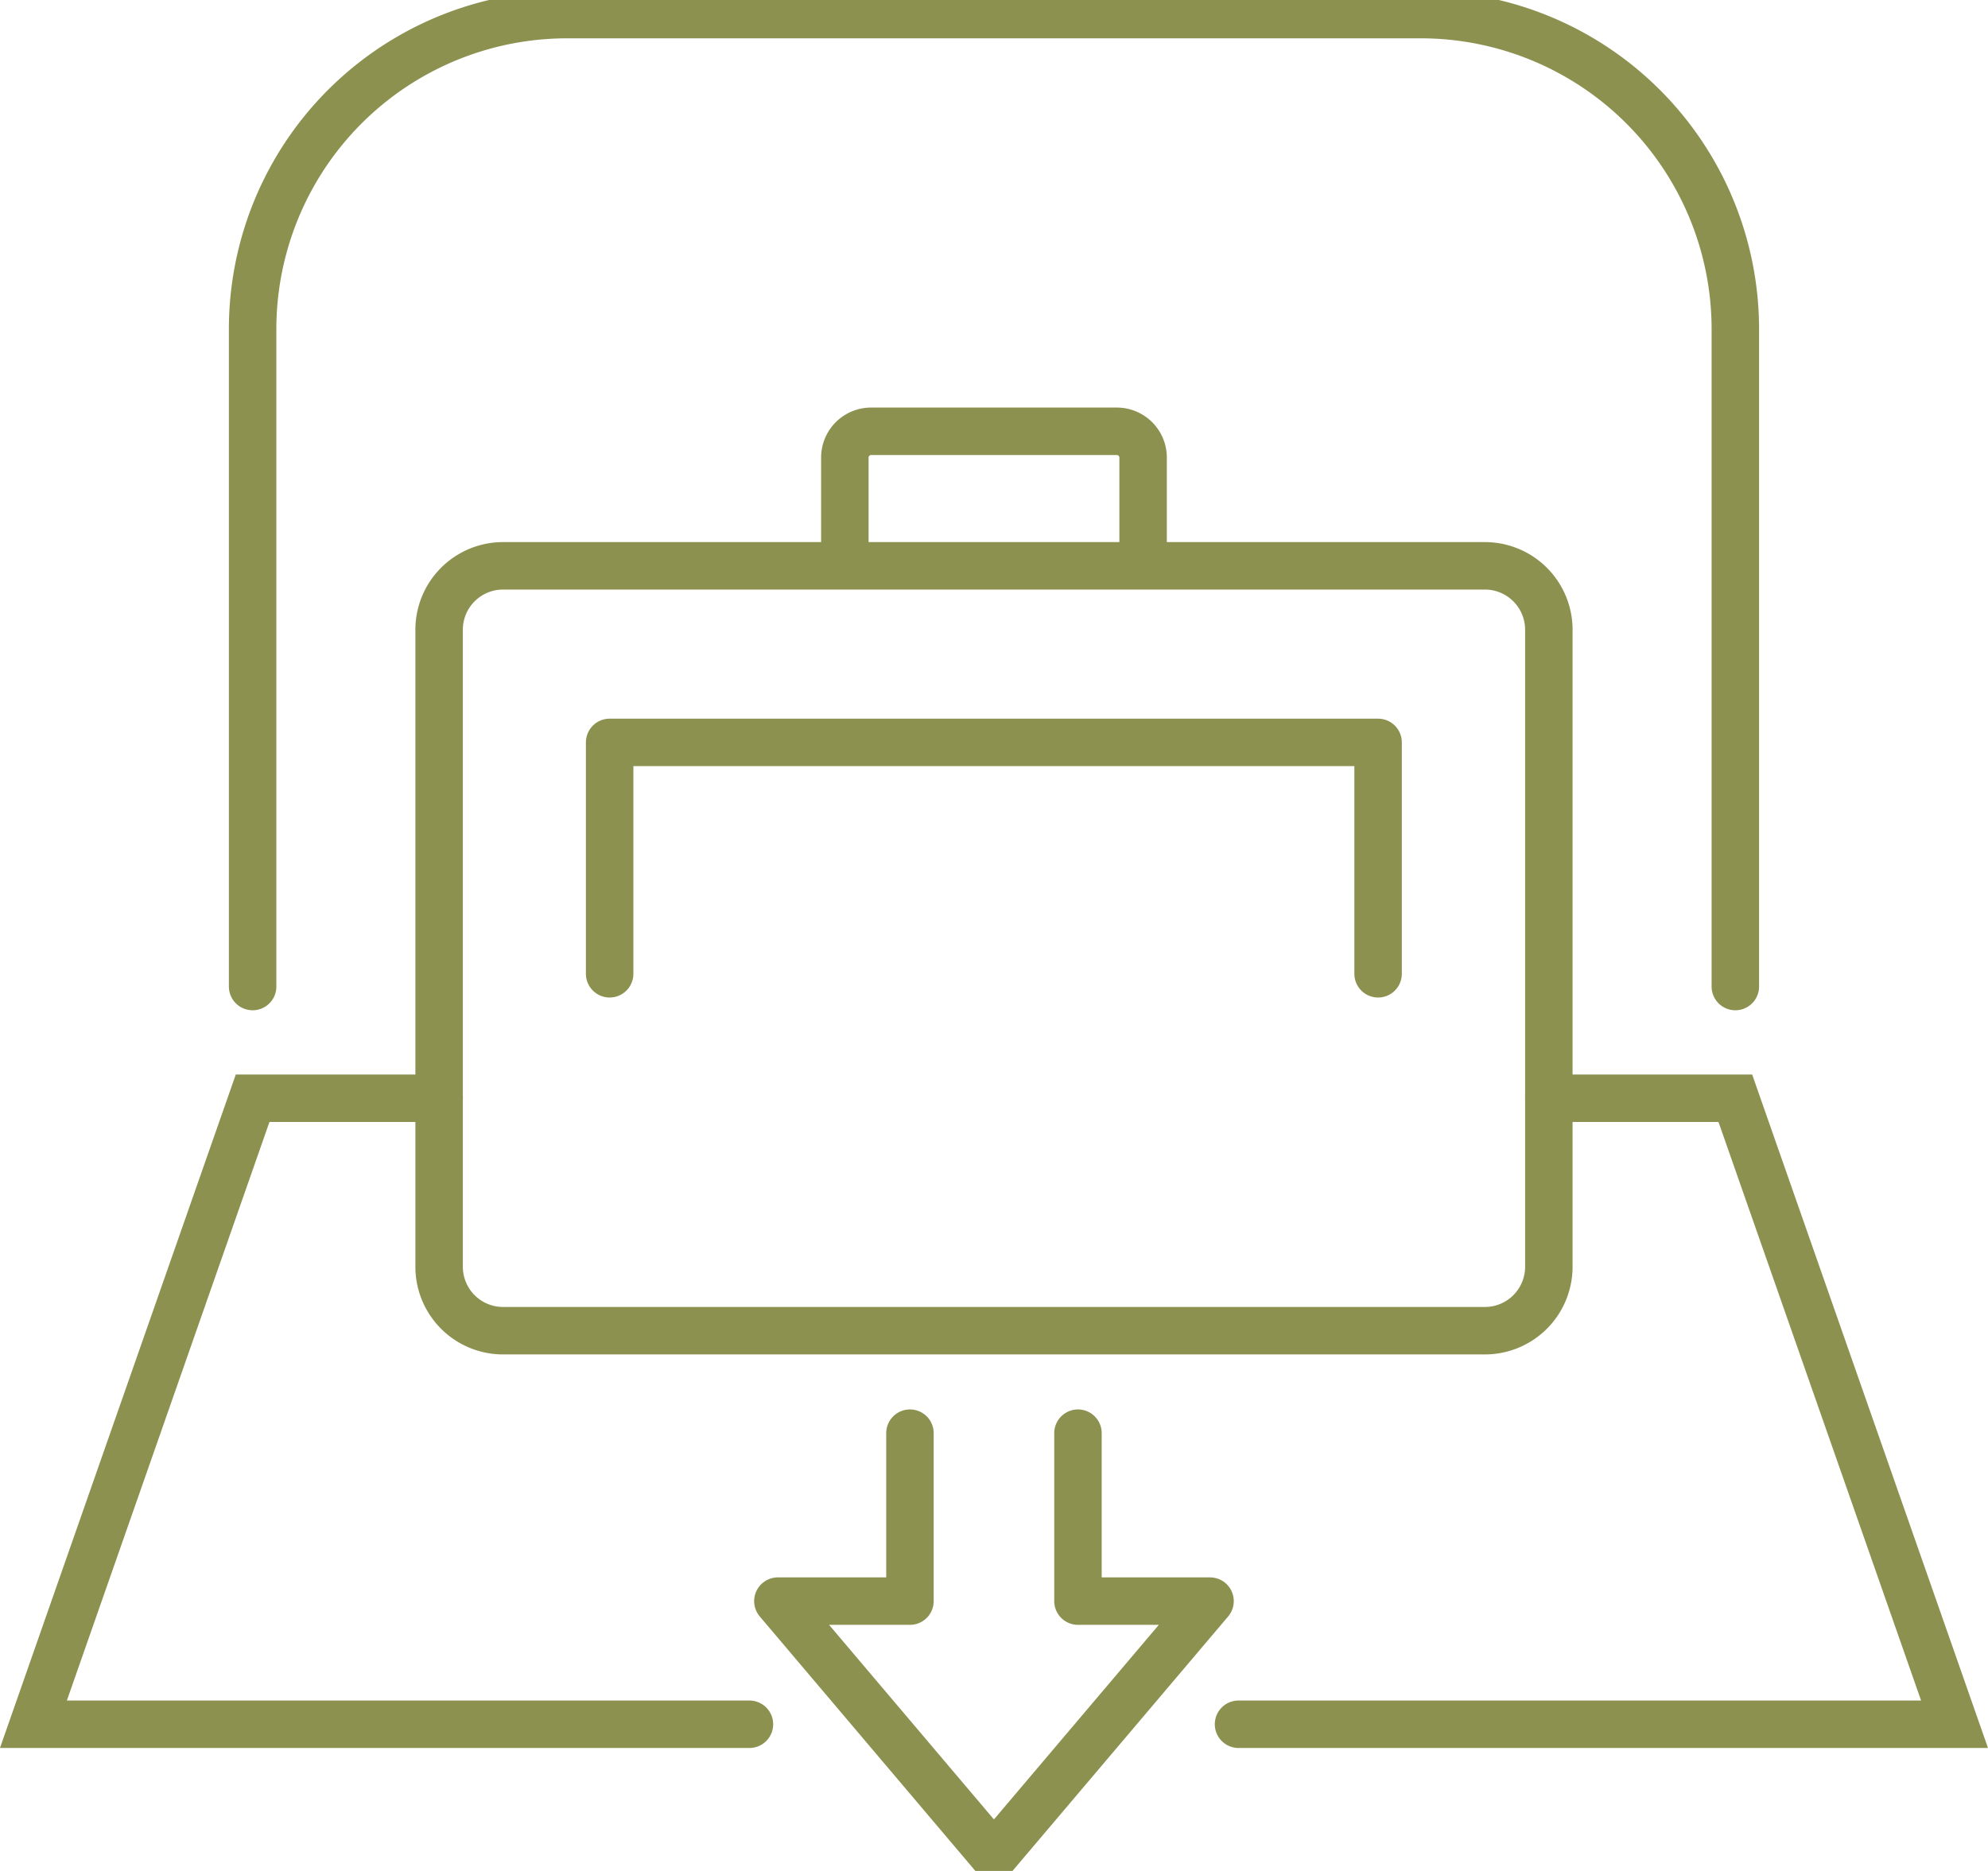 <svg preserveAspectRatio="xMidYMid slice" xmlns="http://www.w3.org/2000/svg" width="68px" height="64px" viewBox="0 0 44.313 42.104">
  <g id="Gruppe_8236" data-name="Gruppe 8236" transform="translate(-225.411 -1224.01)">
    <path id="Pfad_6814" data-name="Pfad 6814" d="M250.891,1236.822v-2.413a.586.586,0,0,0-.586-.586h-5.477a.585.585,0,0,0-.585.586v2.413" fill="none" stroke="#8c914f" stroke-miterlimit="10" stroke-width="1.058"/>
    <path id="Pfad_6815" data-name="Pfad 6815" d="M257.318,1236.822H236.624a1.425,1.425,0,0,0-1.425,1.425v14.2a1.425,1.425,0,0,0,1.425,1.425H258.51a1.425,1.425,0,0,0,1.425-1.425v-14.2a1.425,1.425,0,0,0-1.425-1.425Z" fill="none" stroke="#8c914f" stroke-miterlimit="10" stroke-width="1.058"/>
    <g id="Gruppe_8235" data-name="Gruppe 8235">
      <g id="Gruppe_8234" data-name="Gruppe 8234">
        <path id="Pfad_6816" data-name="Pfad 6816" d="M249.439,1256.156v3.744h2.944l-4.817,5.685-4.816-5.685h2.944v-3.744" fill="none" stroke="#8c914f" stroke-linecap="round" stroke-linejoin="round" stroke-width="1.058"/>
      </g>
    </g>
    <path id="Pfad_6817" data-name="Pfad 6817" d="M242.116,1262.645h-15.96l4.886-13.955H235.2" fill="none" stroke="#8c914f" stroke-linecap="round" stroke-miterlimit="10" stroke-width="1.058"/>
    <path id="Pfad_6818" data-name="Pfad 6818" d="M259.935,1248.69h4.157l4.886,13.955h-15.96" fill="none" stroke="#8c914f" stroke-linecap="round" stroke-miterlimit="10" stroke-width="1.058"/>
    <path id="Pfad_6819" data-name="Pfad 6819" d="M231.042,1246.2v-14.653a7.012,7.012,0,0,1,7.012-7.013h19.025a7.013,7.013,0,0,1,7.013,7.013V1246.2" fill="none" stroke="#8c914f" stroke-linecap="round" stroke-miterlimit="10" stroke-width="1.058"/>
    <path id="Pfad_6820" data-name="Pfad 6820" d="M239,1245.916v-5.158h17.129v5.158" fill="none" stroke="#8c914f" stroke-linecap="round" stroke-linejoin="round" stroke-width="1.058"/>
  </g>
</svg>

